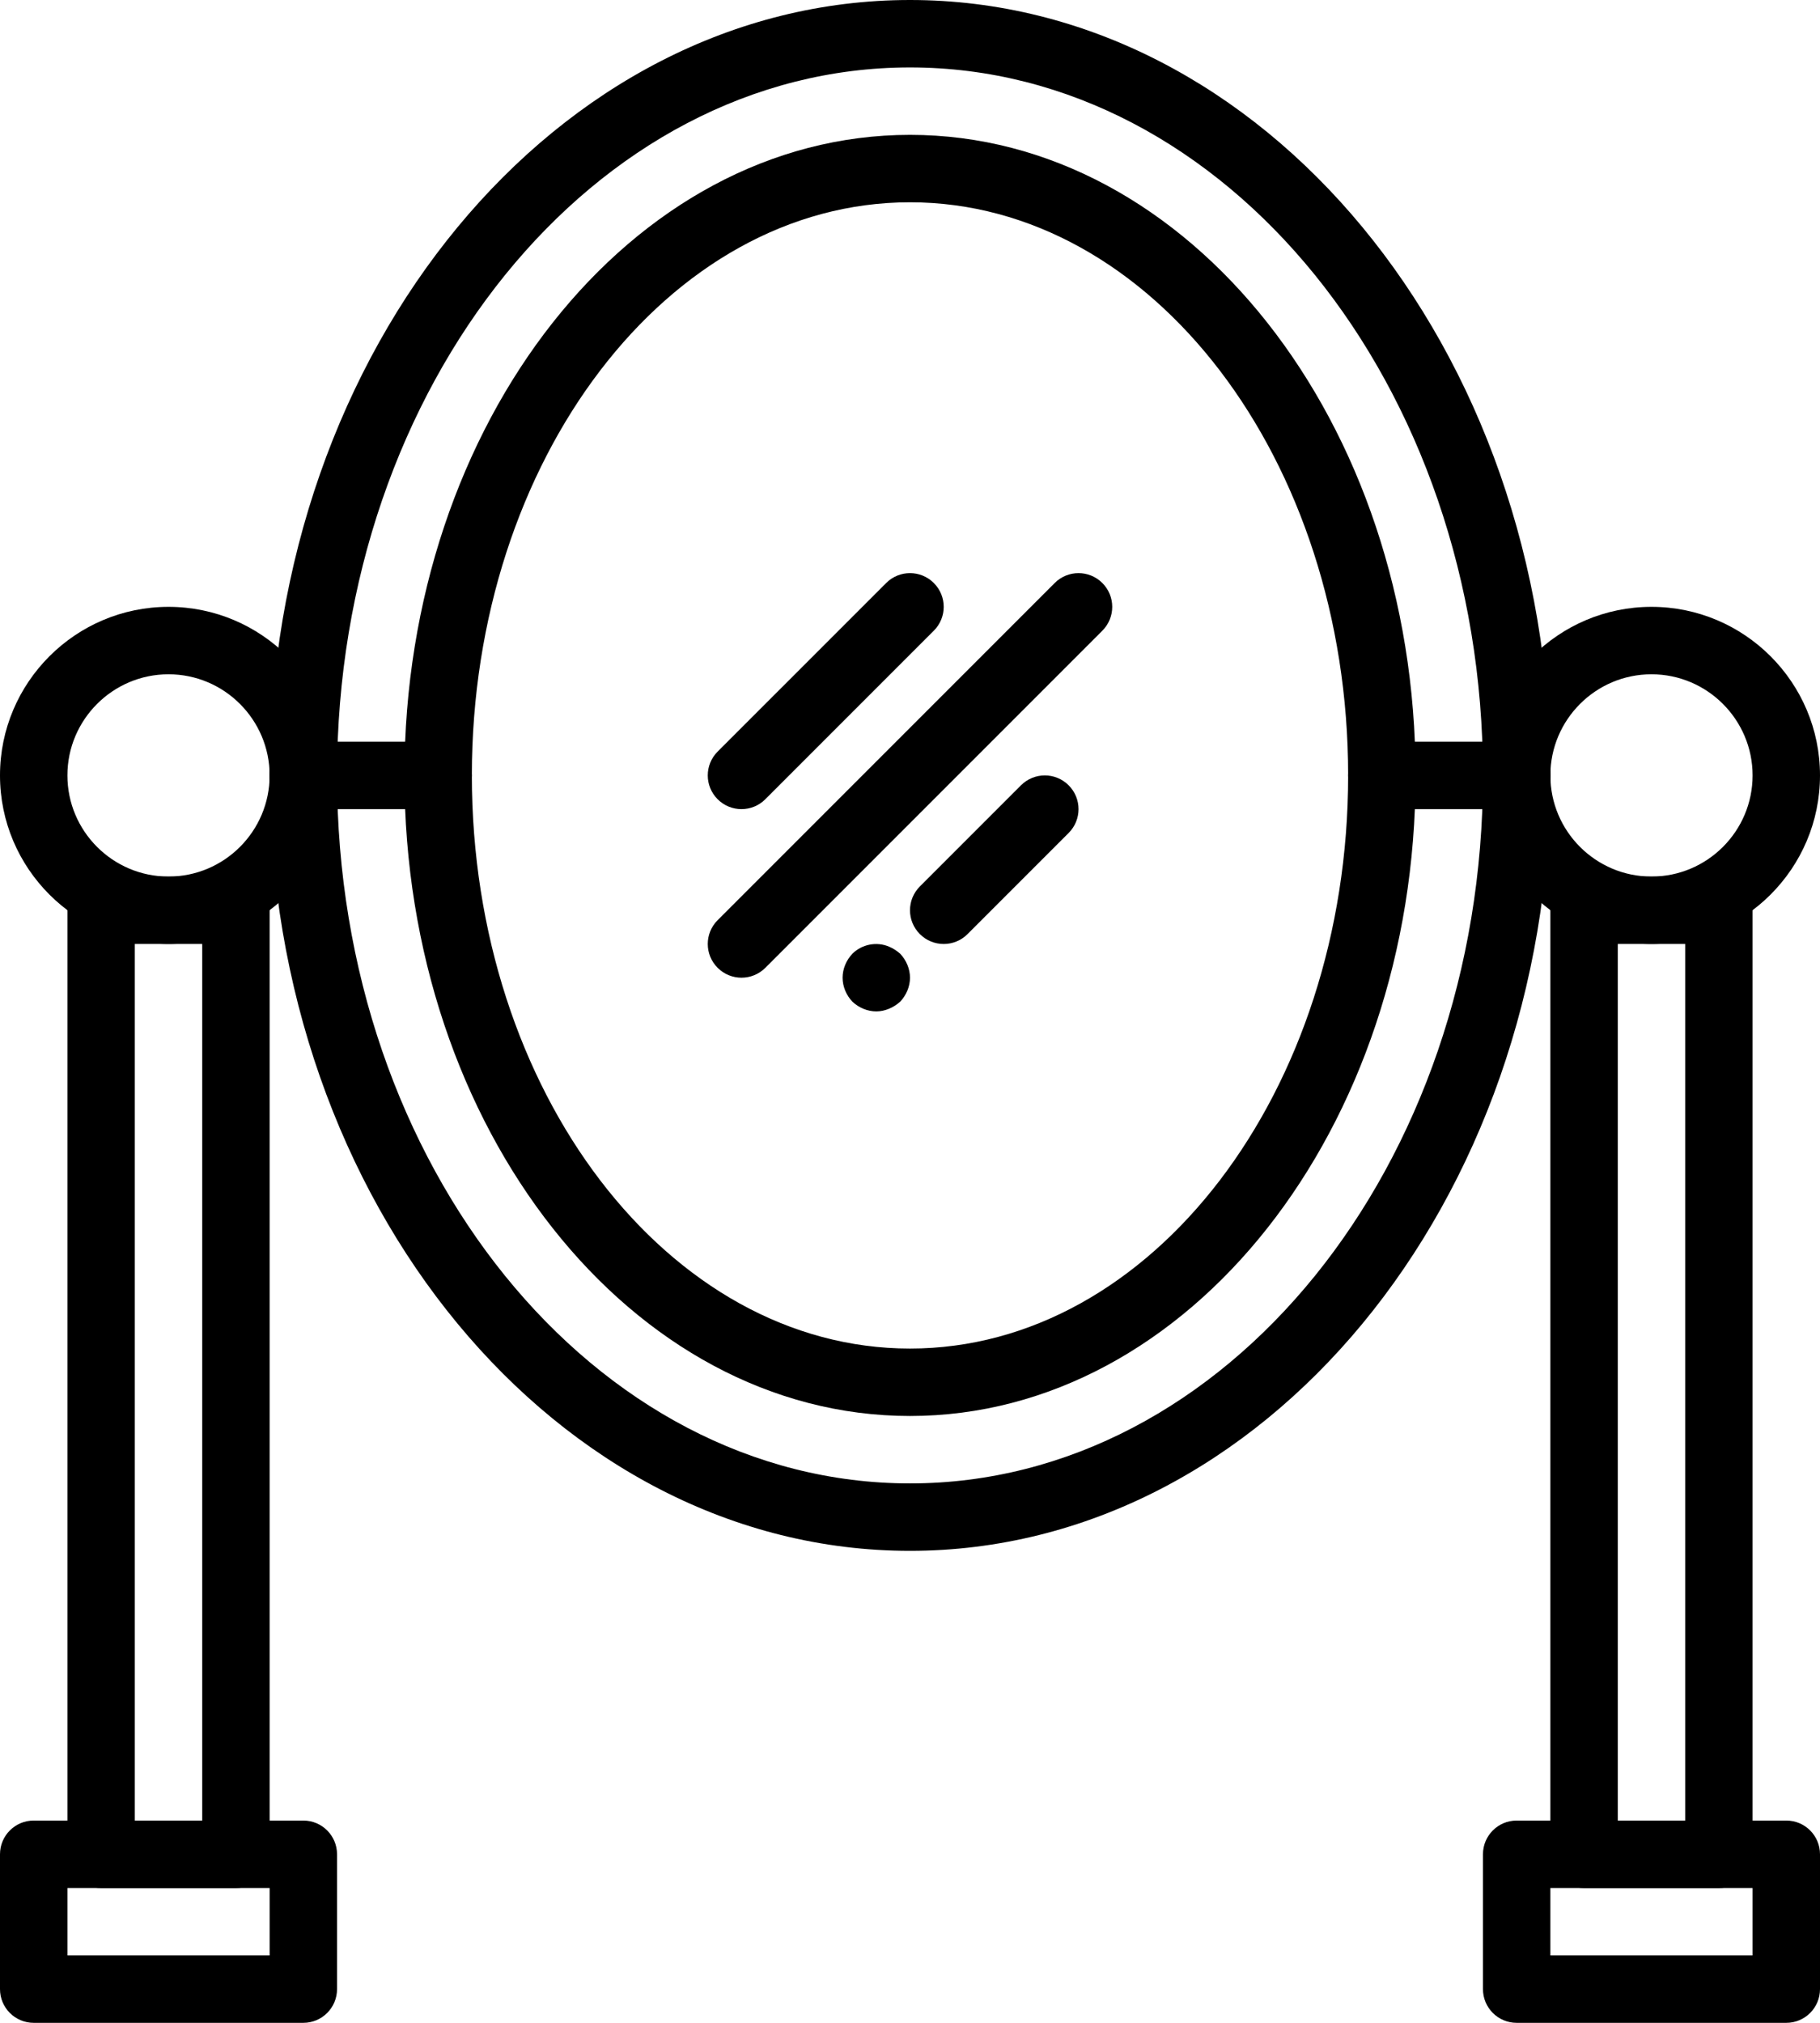 <?xml version="1.0" encoding="UTF-8"?>
<svg width="54px" height="60px" viewBox="0 0 54 60" version="1.1" xmlns="http://www.w3.org/2000/svg" xmlns:xlink="http://www.w3.org/1999/xlink">
    <!-- Generator: Sketch 41.1 (35376) - http://www.bohemiancoding.com/sketch -->
    <title>18 -Mirror- (households, furniture, belongings)</title>
    <desc>Created with Sketch.</desc>
    <defs></defs>
    <g id="Page-1" stroke="none" stroke-width="1" fill="none" fill-rule="evenodd">
        <g id="Icons" transform="translate(-963, -460)" fill="#000000">
            <g id="18--Mirror--(households,-furniture,-belongings)" transform="translate(963, 460)">
                <path d="M2,58 L8,58 L8,56 L2,56 L2,58 Z M9,60 L1,60 C0.447,60 0,59.552 0,59 L0,55 C0,54.448 0.447,54 1,54 L9,54 C9.553,54 10,54.448 10,55 L10,59 C10,59.552 9.553,60 9,60 L9,60 Z" id="Fill-294"></path>
                <path d="M13,24 L9,24 C8.447,24 8,23.552 8,23 C8,22.448 8.447,22 9,22 L13,22 C13.553,22 14,22.448 14,23 C14,23.552 13.553,24 13,24" id="Fill-295"></path>
                <path d="M5,20 C3.346,20 2,21.346 2,23 C2,24.654 3.346,26 5,26 C6.654,26 8,24.654 8,23 C8,21.346 6.654,20 5,20 M5,28 C2.243,28 0,25.757 0,23 C0,20.243 2.243,18 5,18 C7.757,18 10,20.243 10,23 C10,25.757 7.757,28 5,28" id="Fill-296"></path>
                <path d="M45,24 L41,24 C40.447,24 40,23.552 40,23 C40,22.448 40.447,22 41,22 L45,22 C45.553,22 46,22.448 46,23 C46,23.552 45.553,24 45,24" id="Fill-297"></path>
                <path d="M22,29 C21.744,29 21.488,28.902 21.293,28.707 C20.902,28.316 20.902,27.684 21.293,27.293 L31.293,17.293 C31.684,16.902 32.316,16.902 32.707,17.293 C33.098,17.684 33.098,18.316 32.707,18.707 L22.707,28.707 C22.512,28.902 22.256,29 22,29" id="Fill-298"></path>
                <path d="M22,24 C21.744,24 21.488,23.902 21.293,23.707 C20.902,23.316 20.902,22.684 21.293,22.293 L26.293,17.293 C26.684,16.902 27.316,16.902 27.707,17.293 C28.098,17.684 28.098,18.316 27.707,18.707 L22.707,23.707 C22.512,23.902 22.256,24 22,24" id="Fill-299"></path>
                <path d="M28,28 C27.744,28 27.488,27.902 27.293,27.707 C26.902,27.316 26.902,26.684 27.293,26.293 L30.293,23.293 C30.684,22.902 31.316,22.902 31.707,23.293 C32.098,23.684 32.098,24.316 31.707,24.707 L28.707,27.707 C28.512,27.902 28.256,28 28,28" id="Fill-300"></path>
                <path d="M26,30 C25.74,30 25.479,29.89 25.29,29.71 C25.109,29.52 25,29.26 25,29 C25,28.74 25.109,28.48 25.29,28.29 C25.569,28.01 26.01,27.92 26.38,28.08 C26.5,28.13 26.609,28.2 26.71,28.29 C26.89,28.48 27,28.74 27,29 C27,29.26 26.89,29.52 26.71,29.71 C26.609,29.8 26.5,29.87 26.38,29.92 C26.26,29.97 26.13,30 26,30" id="Fill-301"></path>
                <path d="M27,2 C17.626,2 10,11.42 10,23 C10,34.58 17.626,44 27,44 C36.374,44 44,34.58 44,23 C44,11.42 36.374,2 27,2 M27,46 C16.523,46 8,35.682 8,23 C8,10.318 16.523,0 27,0 C37.477,0 46,10.318 46,23 C46,35.682 37.477,46 27,46" id="Fill-302"></path>
                <path d="M27,6 C19.832,6 14,13.626 14,23 C14,32.374 19.832,40 27,40 C34.168,40 40,32.374 40,23 C40,13.626 34.168,6 27,6 M27,42 C18.729,42 12,33.477 12,23 C12,12.523 18.729,4 27,4 C35.271,4 42,12.523 42,23 C42,33.477 35.271,42 27,42" id="Fill-303"></path>
                <path d="M4,54 L6,54 L6,28 L4,28 L4,54 Z M7,56 L3,56 C2.447,56 2,55.552 2,55 L2,27 C2,26.448 2.447,26 3,26 L7,26 C7.553,26 8,26.448 8,27 L8,55 C8,55.552 7.553,56 7,56 L7,56 Z" id="Fill-304"></path>
                <path d="M46,58 L52,58 L52,56 L46,56 L46,58 Z M53,60 L45,60 C44.447,60 44,59.552 44,59 L44,55 C44,54.448 44.447,54 45,54 L53,54 C53.553,54 54,54.448 54,55 L54,59 C54,59.552 53.553,60 53,60 L53,60 Z" id="Fill-305"></path>
                <path d="M49,20 C47.346,20 46,21.346 46,23 C46,24.654 47.346,26 49,26 C50.654,26 52,24.654 52,23 C52,21.346 50.654,20 49,20 M49,28 C46.243,28 44,25.757 44,23 C44,20.243 46.243,18 49,18 C51.757,18 54,20.243 54,23 C54,25.757 51.757,28 49,28" id="Fill-306"></path>
                <path d="M48,54 L50,54 L50,28 L48,28 L48,54 Z M51,56 L47,56 C46.447,56 46,55.552 46,55 L46,27 C46,26.448 46.447,26 47,26 L51,26 C51.553,26 52,26.448 52,27 L52,55 C52,55.552 51.553,56 51,56 L51,56 Z" id="Fill-307"></path>
            </g>
        </g>
    </g>
</svg>